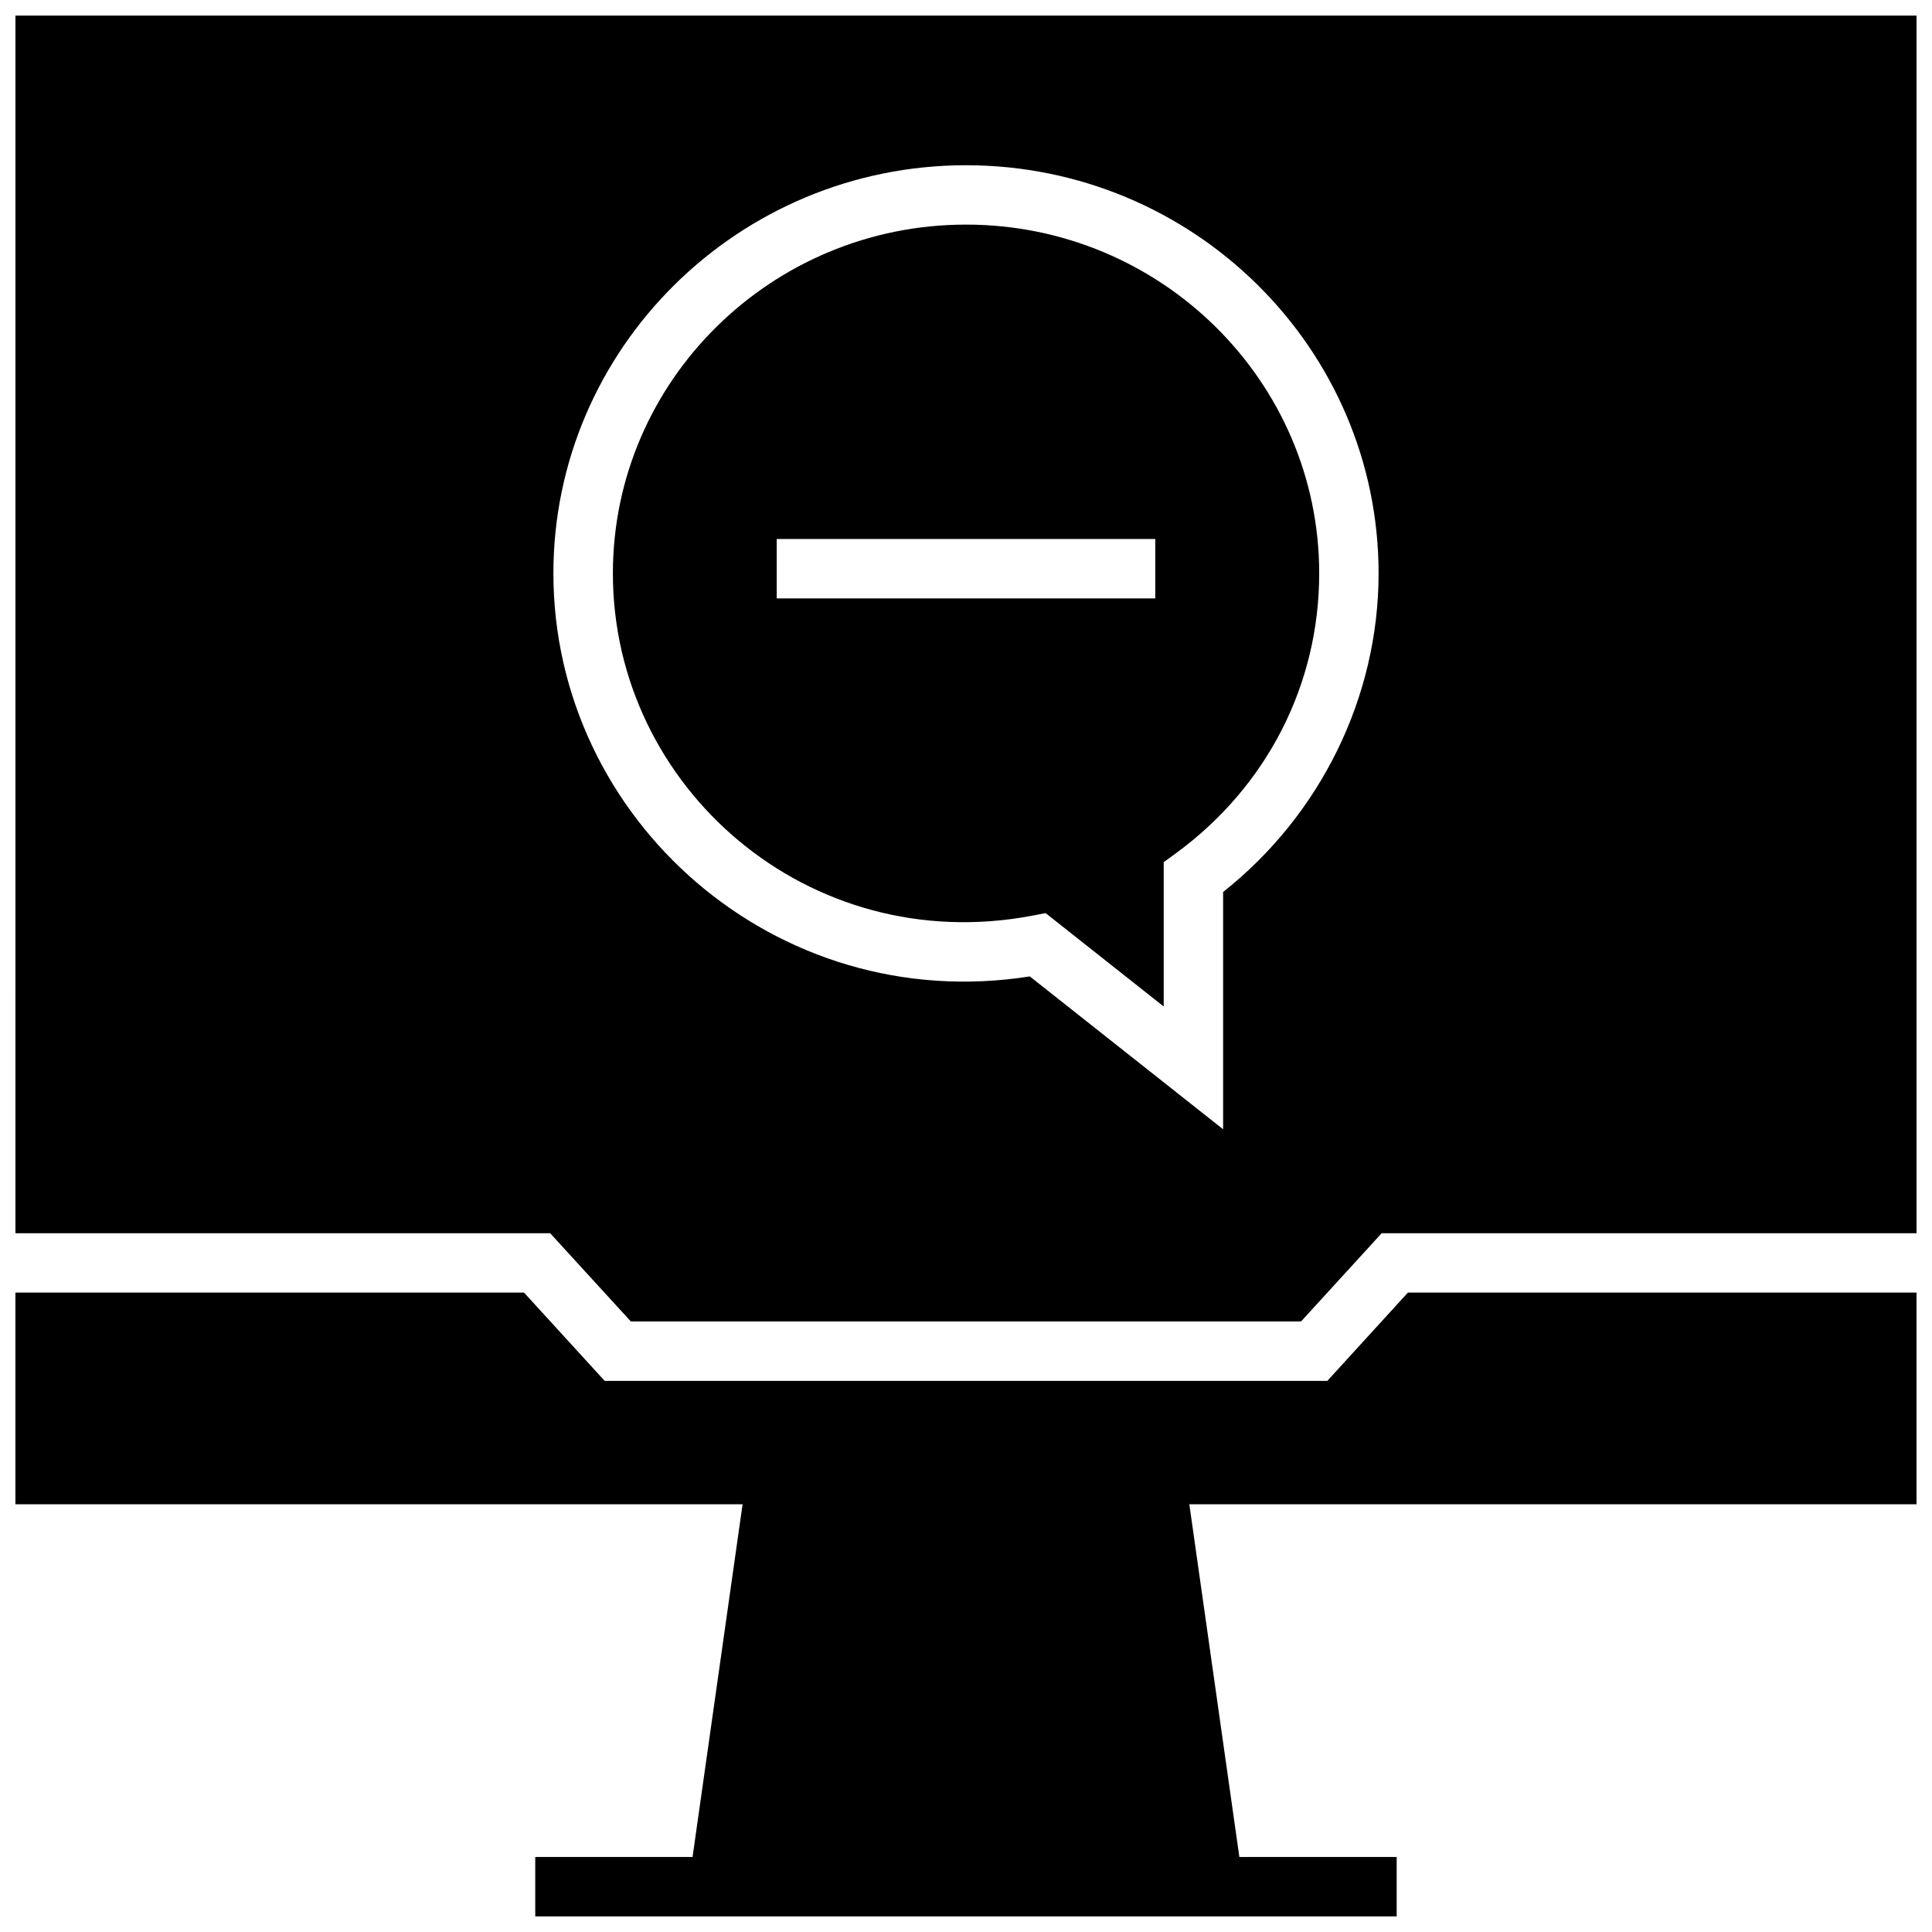 <?xml version="1.0" encoding="UTF-8"?>
<!-- Uploaded to: ICON Repo, www.svgrepo.com, Generator: ICON Repo Mixer Tools -->
<svg width="800px" height="800px" version="1.1" viewBox="144 144 512 512" xmlns="http://www.w3.org/2000/svg">
 <defs>
  <clipPath id="b">
   <path d="m148.09 486h503.81v165.9h-503.81z"/>
  </clipPath>
  <clipPath id="a">
   <path d="m148.09 148.09h503.81v346.91h-503.81z"/>
  </clipPath>
 </defs>
 <g clip-path="url(#b)">
  <path d="m495.75 509.95h-191.5l-21.379-23.395h-134.79v56.098h192.71l-13.258 93.473h-41.688v15.742h228.29v-15.742h-41.691l-13.258-93.473h192.71v-56.098h-134.79z"/>
 </g>
 <path d="m417.57 386.66 3.527-0.676 31.301 24.75v-38.258l3.227-2.348c24.137-17.664 37.977-44.715 37.977-74.188 0-50.949-41.988-92.418-93.598-92.418-51.594 0-93.582 41.469-93.582 92.418-0.023 56.633 51.793 101.99 111.15 90.719zm-67.73-99.816h100.32v15.742h-100.32z"/>
 <g clip-path="url(#a)">
  <path d="m148.09 470.82h141.71l21.379 23.379h177.61l21.363-23.379h141.75v-322.69h-503.81zm251.91-283.03c60.301 0 109.34 48.523 109.34 108.16 0 32.699-15.336 63.969-41.203 84.434v62.883l-51.23-40.508c-67.449 10.629-126.25-41.676-126.25-106.81-0.004-59.621 49.055-108.16 109.34-108.16z"/>
 </g>
</svg>
